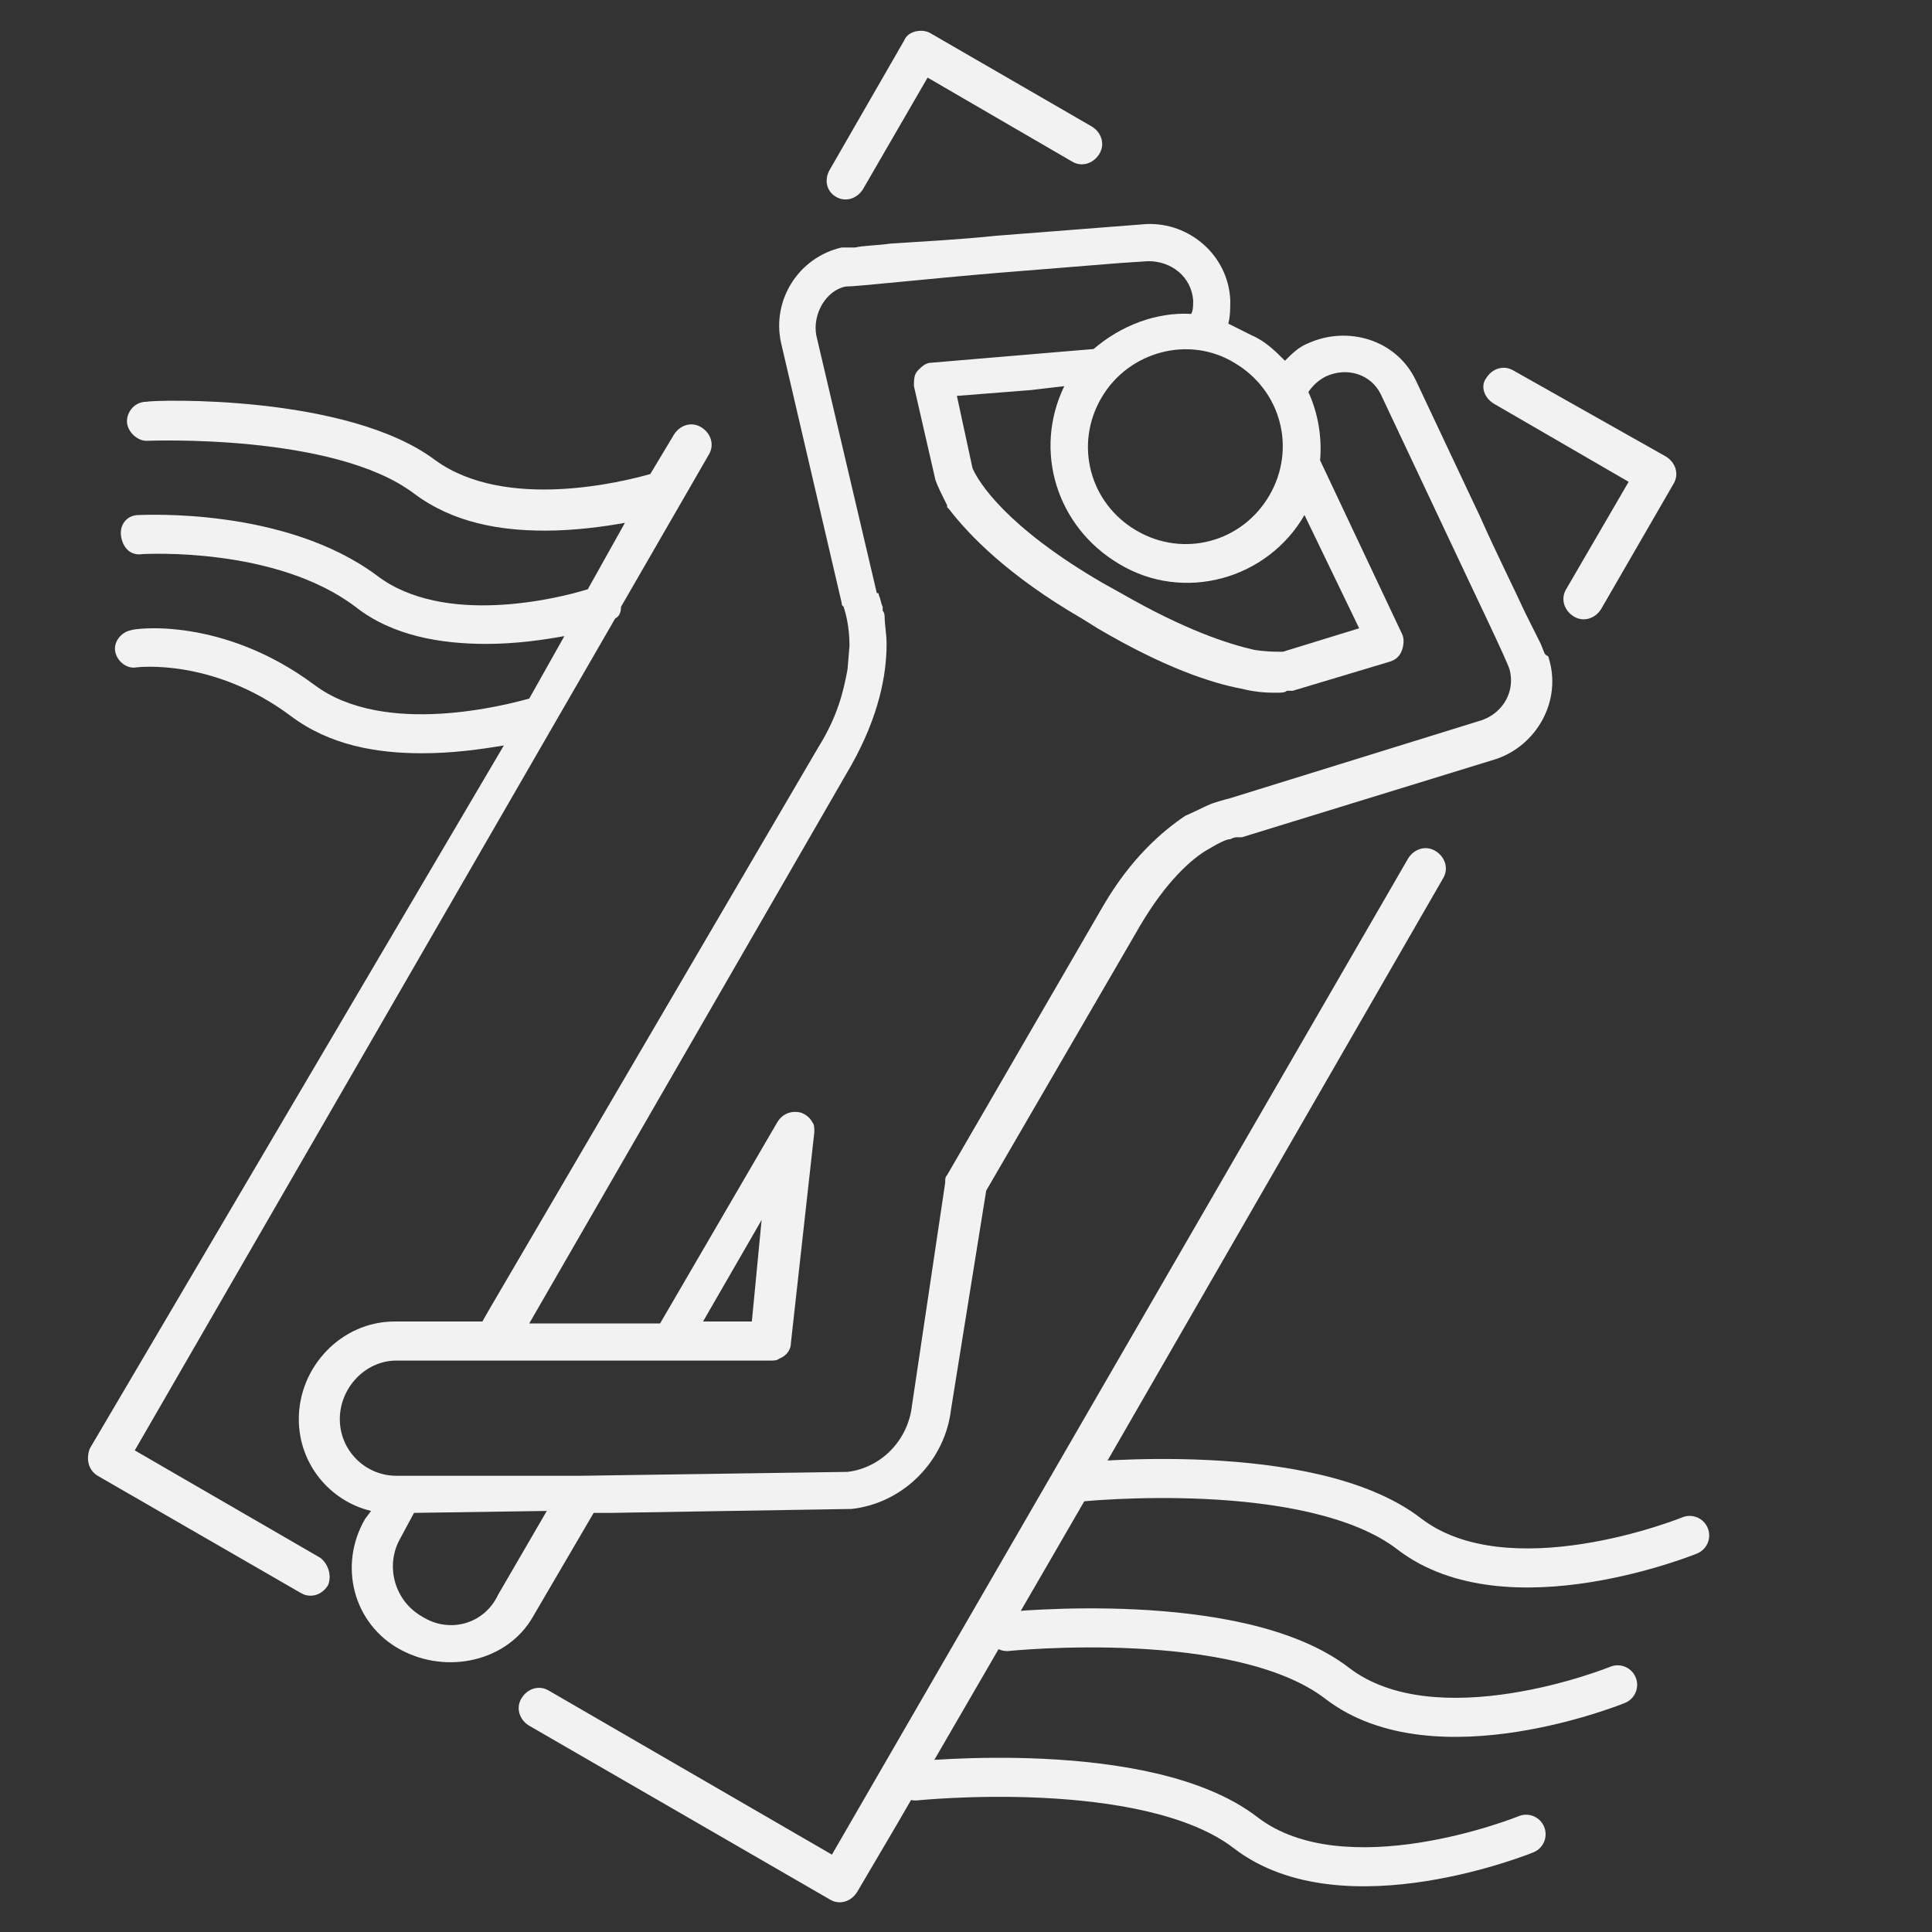 <svg width="690" height="690" viewBox="0 0 690 690" fill="none" xmlns="http://www.w3.org/2000/svg">
<rect x="0" y="0" width="690" height="690" fill="#333333" stroke="none"/>
<mask id="mask0" mask-type="alpha" maskUnits="userSpaceOnUse" x="0" y="0" width="690" height="690">
<rect width="690" height="690" fill="#C4C4C4"/>
</mask>
<g mask="url(#mask0)">
<path d="M657.702 633.794C657.702 633.794 657.702 633.794 657.005 631.702L657.702 633.794Z" fill="#F2F2F2"/>
<path fill-rule="evenodd" clip-rule="evenodd" d="M542.4 648.627C545.965 647.174 550.034 648.886 551.488 652.452C552.943 656.019 551.231 660.089 547.665 661.544L545.031 655.086C547.665 661.544 547.667 661.543 547.665 661.544L547.639 661.554L547.589 661.574L547.42 661.642C547.277 661.699 547.072 661.779 546.809 661.881C546.283 662.085 545.524 662.373 544.554 662.726C542.616 663.431 539.832 664.398 536.39 665.466C529.522 667.599 519.956 670.16 509.209 671.848C488.172 675.151 460.577 675.435 440.584 660.039C432.892 654.117 422.201 649.877 409.974 646.989C397.825 644.12 384.643 642.695 372.361 642.094C360.103 641.494 348.896 641.721 340.747 642.1C336.678 642.289 333.385 642.515 331.12 642.693C329.987 642.782 329.113 642.859 328.528 642.913C328.236 642.94 328.016 642.961 327.872 642.975L327.714 642.991L327.68 642.995C323.849 643.394 320.414 640.613 320.014 636.783C319.614 632.952 322.395 629.522 326.226 629.122L326.908 635.648C326.226 629.122 326.226 629.122 326.226 629.122L326.235 629.121L326.307 629.114L326.506 629.094C326.677 629.077 326.926 629.053 327.248 629.024C327.892 628.964 328.829 628.882 330.027 628.788C332.422 628.6 335.865 628.363 340.099 628.166C348.558 627.773 360.227 627.535 373.043 628.162C385.837 628.788 399.928 630.284 413.181 633.415C426.356 636.527 439.196 641.366 449.093 648.988C464.279 660.681 486.78 661.251 507.045 658.068C516.948 656.513 525.834 654.138 532.255 652.145C535.458 651.151 538.028 650.258 539.783 649.619C540.66 649.3 541.331 649.045 541.775 648.873C541.997 648.787 542.161 648.722 542.266 648.681L542.378 648.636L542.4 648.627Z" fill="#F2F2F2"/>
<path fill-rule="evenodd" clip-rule="evenodd" d="M575.094 595.265C578.66 593.812 582.729 595.524 584.183 599.09C585.638 602.656 583.926 606.727 580.359 608.181L577.725 601.724C580.359 608.181 580.362 608.181 580.359 608.181L580.334 608.192L580.284 608.212L580.115 608.28C579.971 608.337 579.767 608.417 579.504 608.519C578.978 608.723 578.218 609.011 577.249 609.364C575.31 610.069 572.527 611.036 569.085 612.104C562.216 614.236 552.651 616.798 541.903 618.486C520.866 621.789 493.272 622.072 473.278 606.677C465.587 600.755 454.895 596.515 442.669 593.627C430.52 590.758 417.337 589.333 405.056 588.732C392.798 588.132 381.591 588.359 373.442 588.738C369.373 588.927 366.08 589.153 363.814 589.331C362.682 589.42 361.808 589.497 361.223 589.551C360.93 589.578 360.71 589.599 360.567 589.613L360.409 589.629L360.374 589.633C356.544 590.032 353.109 587.251 352.709 583.421C352.309 579.59 355.09 576.16 358.921 575.76L359.645 582.697C358.921 575.76 358.919 575.76 358.921 575.76L359.001 575.752L359.2 575.732C359.372 575.715 359.621 575.691 359.943 575.662C360.587 575.602 361.523 575.52 362.721 575.426C365.117 575.238 368.56 575.001 372.794 574.804C381.253 574.411 392.922 574.173 405.738 574.8C418.532 575.426 432.622 576.922 445.875 580.052C459.051 583.164 471.89 588.004 481.788 595.626C496.974 607.319 519.475 607.888 539.739 604.706C549.643 603.151 558.529 600.776 564.95 598.783C568.153 597.789 570.723 596.895 572.478 596.257C573.354 595.938 574.026 595.683 574.47 595.511C574.691 595.425 574.856 595.36 574.961 595.318L575.072 595.274L575.094 595.265Z" fill="#F2F2F2"/>
<path fill-rule="evenodd" clip-rule="evenodd" d="M600.821 541.91C604.387 540.457 608.456 542.169 609.91 545.735C611.365 549.301 609.653 553.371 606.086 554.826L603.453 548.368C606.086 554.826 606.089 554.825 606.086 554.826L606.061 554.837L606.011 554.857L605.842 554.924C605.699 554.981 605.494 555.062 605.231 555.164C604.705 555.367 603.946 555.655 602.976 556.008C601.038 556.714 598.254 557.68 594.812 558.749C587.944 560.881 578.378 563.442 567.631 565.13C546.594 568.434 518.999 568.717 499.005 553.322C491.314 547.399 480.623 543.16 468.396 540.272C456.247 537.402 443.064 535.977 430.783 535.376C418.525 534.776 407.318 535.003 399.169 535.382C395.1 535.571 391.807 535.798 389.542 535.976C388.409 536.065 387.535 536.142 386.95 536.196C386.657 536.222 386.437 536.244 386.294 536.258L386.136 536.274L386.102 536.277C382.271 536.676 378.836 533.896 378.436 530.065C378.036 526.234 380.817 522.805 384.648 522.405L385.33 528.93C384.648 522.405 384.646 522.405 384.648 522.405L384.657 522.404L384.729 522.396L384.928 522.377C385.099 522.36 385.348 522.336 385.67 522.306C386.314 522.247 387.25 522.164 388.448 522.07C390.844 521.882 394.287 521.646 398.521 521.449C406.98 521.055 418.649 520.817 431.465 521.444C444.259 522.071 458.35 523.567 471.602 526.697C484.778 529.809 497.617 534.649 507.515 542.27C522.701 553.964 545.202 554.533 565.467 551.351C575.37 549.795 584.256 547.421 590.677 545.428C593.88 544.433 596.45 543.54 598.205 542.901C599.081 542.582 599.753 542.327 600.197 542.155C600.419 542.07 600.583 542.005 600.688 541.963L600.799 541.918L600.821 541.91Z" fill="#F2F2F2"/>
<path d="M298.505 70.257C301.993 72.349 306.177 70.954 308.269 67.467L331.284 27.714L382.893 57.703C386.38 59.795 390.565 58.401 392.657 54.913C394.749 51.426 393.354 47.242 389.867 45.15L331.982 11.674C329.192 10.279 324.31 10.976 322.915 14.463L296.413 60.493C294.321 63.98 295.018 68.164 298.505 70.257Z" fill="#F2F2F2"/>
<path d="M373.131 560.541L387.777 534.04L373.131 560.541Z" fill="#F2F2F2"/>
<path d="M183.433 471.969L180.643 470.574C182.038 471.271 182.735 471.271 183.433 471.969Z" fill="#F2F2F2"/>
<path d="M493.088 139.301L499.365 136.511C493.088 139.301 493.088 139.301 493.088 139.301Z" fill="#F2F2F2"/>
<path d="M190.406 577.279L212.026 540.316H218.303L303.388 538.921H304.086C322.916 536.829 337.562 521.486 339.654 503.353L352.207 425.242L407.303 330.393C416.37 315.05 425.436 306.681 431.713 303.194C435.2 301.102 437.99 299.707 439.385 299.707C440.779 299.009 441.477 299.009 442.174 299.009C442.174 299.009 442.872 299.009 443.569 299.009L534.233 271.113C548.879 266.231 557.946 250.19 553.064 234.847C553.064 234.847 553.064 234.15 552.366 234.15L551.669 233.452L550.274 229.965C548.879 227.175 546.787 222.991 544.695 218.806C540.51 209.74 534.233 197.186 528.654 184.633L505.639 135.814C498.665 121.168 481.23 116.286 467.281 122.563C463.794 123.958 461.702 126.05 458.912 128.839C455.425 125.352 451.938 121.865 447.056 119.773C444.267 118.378 441.477 116.983 438.687 115.589C439.385 112.799 439.385 110.009 439.385 107.22C438.687 91.179 424.739 79.323 409.396 80.02L355.694 84.205C342.444 85.6 328.495 86.297 318.034 86.994C313.152 87.692 308.27 87.692 305.48 88.389H301.993H301.296H300.598C285.255 91.876 275.491 107.22 278.979 122.563L300.598 215.319C300.598 216.017 300.598 216.017 301.296 216.714C301.993 218.806 303.388 223.688 303.388 230.662L302.691 239.031C301.296 246.703 299.204 255.77 292.229 266.928L175.063 467.087L172.274 471.969H159.72H143.679H140.89C122.059 471.969 106.716 488.01 106.716 506.84C106.716 522.881 117.875 536.132 132.521 539.619L130.429 542.408C120.665 559.146 126.244 580.069 142.982 589.135C159.72 598.202 181.34 593.32 190.406 577.279ZM465.887 183.935C465.887 183.238 465.887 183.238 465.887 183.935L485.414 224.386L458.215 232.755C458.215 232.755 457.518 232.755 456.82 232.755C455.425 232.755 451.938 232.755 447.754 232.057C438.687 229.965 423.344 225.083 400.329 211.832L394.052 208.345C359.182 188.12 349.418 172.079 347.325 167.197L341.746 141.393L368.248 139.301L380.104 137.906C368.945 160.921 377.314 188.12 399.632 201.371C422.647 215.319 452.636 206.95 465.887 183.935ZM440.779 129.537C457.518 139.301 463.097 160.223 453.333 176.961C443.569 193.699 422.647 199.279 405.909 189.515C389.171 179.751 383.591 158.828 393.355 142.09C403.119 125.352 424.739 119.773 440.779 129.537ZM183.432 471.969C182.735 471.272 182.037 471.272 180.643 470.574L183.432 471.969ZM121.362 506.84C121.362 495.681 130.429 485.917 141.587 485.917H160.417H244.108H275.491C276.189 485.917 277.584 485.917 278.281 485.22C280.373 484.523 282.466 482.43 282.466 479.641L290.835 404.32C290.835 402.925 290.835 401.53 290.137 400.832C289.44 399.438 288.045 398.043 285.953 397.345C283.163 396.648 279.676 397.345 277.584 400.832L235.739 472.666H189.012L304.086 273.205C313.849 255.77 316.639 241.124 316.639 229.965C316.639 226.478 315.942 222.991 315.942 220.201C315.942 220.201 315.942 218.806 315.244 218.109C315.244 217.412 315.244 216.714 315.244 216.714C314.547 215.319 314.547 213.924 313.849 212.53C313.849 211.832 313.849 211.832 313.152 211.832L291.532 119.773C290.137 112.101 295.019 103.732 301.993 102.338C306.178 102.338 331.285 99.548 356.392 97.456L399.632 93.969L410.093 93.271C418.462 93.271 425.436 98.85 426.134 107.22C426.134 109.312 426.134 110.707 425.436 112.101C412.883 111.404 400.329 116.286 390.565 124.655L382.196 125.352L332.68 129.537C330.587 129.537 329.193 130.932 327.798 132.327C326.403 133.721 326.403 135.814 326.403 137.906L334.075 171.382C334.772 173.474 336.167 176.264 338.259 180.448C338.259 180.448 338.259 180.448 338.259 181.146L338.956 181.843C345.931 190.91 359.879 205.555 386.381 220.899L391.96 224.386C415.672 238.334 432.41 243.913 443.569 246.006C449.148 247.401 453.333 247.401 456.123 247.401C457.518 247.401 458.912 247.4 459.61 246.703C460.307 246.703 460.307 246.703 461.005 246.703C461.005 246.703 461.005 246.703 461.702 246.703L496.573 236.242C498.665 235.544 500.06 234.15 500.757 232.057C501.455 229.965 501.455 227.873 500.757 226.478L471.466 164.408C472.163 156.039 470.768 147.67 467.281 139.998C468.676 137.906 470.768 135.814 473.558 134.419C481.23 130.932 489.599 133.721 493.086 140.696C493.086 140.696 493.086 140.696 499.363 137.906L493.086 140.696L516.101 189.515C526.562 211.832 537.721 234.847 539.115 239.031C541.208 246.703 537.023 254.375 529.352 257.164L439.385 285.061C439.385 285.061 436.595 285.758 434.503 286.456C431.713 287.153 428.226 289.246 423.344 291.338C414.975 296.917 403.816 306.681 394.052 323.419L338.259 419.663C337.562 420.36 337.562 421.058 337.562 422.452L325.706 501.958C324.311 514.512 314.547 524.275 302.691 525.67L207.144 527.065C206.447 527.065 206.447 527.065 205.75 527.065H144.377H143.679H141.587C130.429 527.065 121.362 517.999 121.362 506.84ZM251.082 471.969L272.004 435.703L268.517 471.969H251.082ZM150.654 577.279C140.89 571.7 137.403 559.146 142.982 549.382L147.864 540.316L195.288 539.619L177.853 569.608C172.971 580.069 160.417 583.556 150.654 577.279Z" fill="#F2F2F2"/>
<path d="M114.389 556.357L48.134 517.999L219.699 220.899C221.094 220.202 221.791 218.807 221.791 216.715L253.175 162.316C255.267 158.829 253.872 154.645 250.385 152.552C246.898 150.46 242.714 151.855 240.621 155.342L232.252 169.29C222.489 172.08 180.643 182.541 155.536 164.409C124.153 140.696 55.108 142.789 52.319 143.486C48.134 143.486 45.344 146.973 45.344 150.46C45.344 153.947 48.831 157.434 52.319 157.434C53.016 157.434 119.271 154.645 147.865 176.265C161.813 186.726 178.551 189.516 194.592 189.516C205.053 189.516 215.514 188.121 223.186 186.726L209.935 210.438C198.776 213.925 158.326 223.689 134.614 205.556C101.835 181.147 51.621 183.936 49.529 183.936C45.344 183.936 42.555 187.423 43.252 191.608C43.95 195.792 46.739 198.582 50.924 197.885C51.621 197.885 98.348 195.095 126.942 216.715C140.193 227.176 157.629 229.966 173.669 229.966C184.131 229.966 193.894 228.571 201.566 227.176L189.012 249.494C181.341 251.586 137.404 263.442 112.297 244.612C79.518 220.202 48.134 224.386 46.739 225.084C43.252 225.781 40.462 229.268 41.16 232.755C41.857 236.243 45.344 239.032 48.831 238.335C48.831 238.335 76.031 234.848 103.927 255.77C117.876 266.232 134.614 269.021 150.654 269.021C161.813 269.021 171.577 267.626 179.946 266.232L32.093 517.302C30.699 520.789 31.396 524.974 34.883 527.066L107.415 568.911C110.902 571.003 115.086 569.608 117.178 566.121C118.573 562.634 117.178 558.45 114.389 556.357Z" fill="#F2F2F2"/>
<path d="M533.536 144.183L581.658 172.079L559.341 210.437C557.249 213.924 558.643 218.109 562.131 220.201C565.618 222.293 569.802 220.899 571.894 217.412L597.699 172.777C599.791 169.29 598.396 165.105 594.909 163.013L540.511 132.327C537.023 130.234 532.839 131.629 530.747 135.116C528.654 137.906 530.049 142.09 533.536 144.183Z" fill="#F2F2F2"/>
<path d="M515.404 313.656C517.497 310.169 516.102 305.984 512.615 303.892C509.128 301.8 504.943 303.195 502.851 306.682L297.113 662.365L195.987 603.782C192.5 601.69 188.316 603.084 186.223 606.572C184.131 610.059 185.526 614.243 189.013 616.335L296.415 678.406C299.902 680.498 304.087 679.103 306.179 675.616L320.128 651.904L373.131 560.542L388.474 534.04L396.843 519.394L515.404 313.656Z" fill="#F2F2F2"/>
</g>
</svg>
